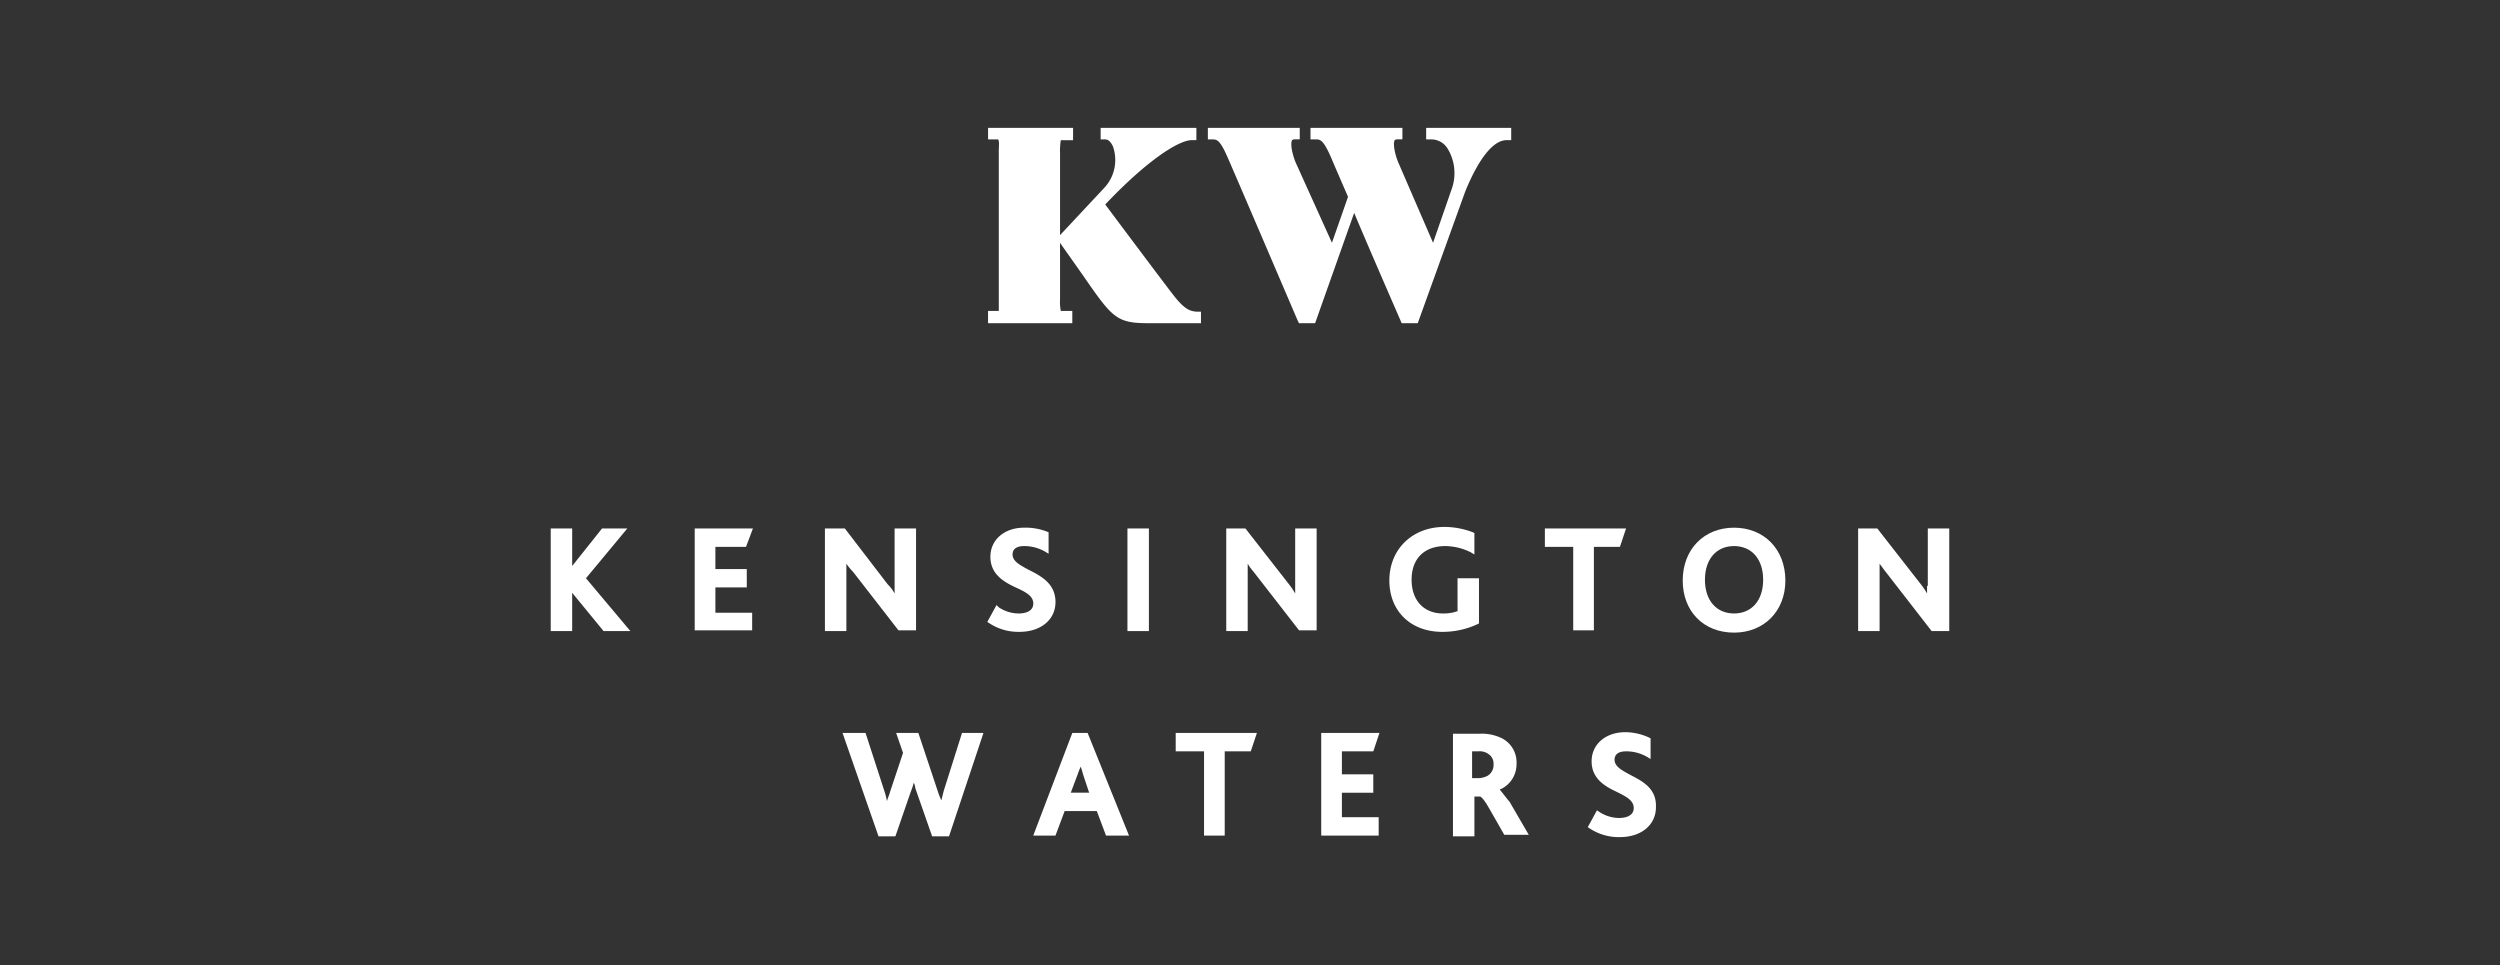 <svg xmlns="http://www.w3.org/2000/svg" xmlns:xlink="http://www.w3.org/1999/xlink" width="500" height="193" viewBox="0 0 500 193">
  <rect x="0" y="0" width="500" height="193" fill="#333333" stroke="none"/>
  <defs>
    <clipPath id="clip-path">
      <rect id="Rectangle_37" data-name="Rectangle 37" width="279.71" height="141.847" fill="#fff"/>
    </clipPath>
    <clipPath id="clip-logo">
      <rect width="500" height="193"/>
    </clipPath>
  </defs>
  <g id="logo" clip-path="url(#clip-logo)">
    <g id="Group_26" data-name="Group 26" transform="translate(110.145 25.577)">
      <g id="Group_25" data-name="Group 25" transform="translate(0 0)" clip-path="url(#clip-path)">
        <path id="Path_122" data-name="Path 122" d="M71.8,33.241h0S70.12,31.1,58.324,15.318C66.75,6.436,73.03,2.452,75.635,2.452h.918V0H57.406V2.3h.918c.767,0,1.226.765,1.532,1.379a8.156,8.156,0,0,1-1.685,8.271l-8.885,9.5V5.057a13.226,13.226,0,0,1,.153-2.6h2.452V0h-17V2.3h1.991c.306.306.153,1.379.153,2.3V36.611H34.888v2.452h16.85V36.611h-2.3a9.475,9.475,0,0,1-.153-2.3V22.977c.614.92,2.6,3.678,5.057,7.2,5.513,7.965,6.433,8.885,12.713,8.885H77.473v-2.3h-.92c-1.226-.153-2.3-.306-4.748-3.522" transform="translate(52.578 0.001)" fill="#fff"/>
        <path id="Path_123" data-name="Path 123" d="M96.081,0V2.3H97a3.843,3.843,0,0,1,3.369,1.838,9.454,9.454,0,0,1,.918,7.812L97.46,22.977,90.565,7.047c-.612-1.379-1.223-3.831-.765-4.6a.894.894,0,0,1,.612-.153h.92V0H72.951V2.3h1.073c.918,0,1.532.153,3.064,3.675,0,0,.306.765,3.369,7.812L77.24,22.977l-7.2-15.93c-.612-1.379-1.226-3.831-.767-4.6a.906.906,0,0,1,.614-.153H70.8V0H52.423V2.3h.92c.92,0,1.532.153,3.064,3.675,0,0,.767,1.685,13.939,32.474l.306.614h3.219L81.683,17c1.991,4.748,4.9,11.49,9.038,20.987l.459,1.071H94.4l9.5-26.347c2.758-6.739,5.668-10.261,8.273-10.261h.918V0Z" transform="translate(79.005 0.001)" fill="#fff"/>
        <path id="Path_124" data-name="Path 124" d="M15.318,31.956H10.264L4.29,39.462V31.956H0V52.481H4.29V44.822l6.28,7.659h5.36L7.047,41.911Z" transform="translate(0 48.16)" fill="#fff"/>
        <path id="Path_125" data-name="Path 125" d="M21.75,35.631l1.379-3.675H11.486V52.328h11.49V48.806H15.623V43.749H21.9V40.074h-6.28V35.631Z" transform="translate(17.311 48.16)" fill="#fff"/>
        <path id="Path_126" data-name="Path 126" d="M35.813,43.443v1.532a7.212,7.212,0,0,0-1.379-1.838L25.858,31.956H21.874V52.481h4.29V39a12.972,12.972,0,0,0,1.379,1.685L36.58,52.328H40.1V31.956h-4.29Z" transform="translate(32.965 48.16)" fill="#fff"/>
        <path id="Path_127" data-name="Path 127" d="M43.1,40.32c-1.685-.92-3.217-1.685-3.217-3.064,0-1.532,1.532-1.685,2.3-1.685a8.328,8.328,0,0,1,4.137,1.073l.767.459v-4.29a11.686,11.686,0,0,0-4.9-.92c-3.981,0-6.739,2.452-6.739,5.821,0,3.525,2.758,5.057,5.054,6.127,1.993.92,3.525,1.685,3.525,3.217,0,1.687-1.84,1.993-2.911,1.993a7.238,7.238,0,0,1-3.984-1.226l-.459-.459-1.838,3.369.459.306a10.554,10.554,0,0,0,5.974,1.685c4.29,0,7.2-2.452,7.2-5.974,0-3.675-2.908-5.207-5.36-6.433" transform="translate(52.486 48.067)" fill="#fff"/>
        <rect id="Rectangle_36" data-name="Rectangle 36" width="4.29" height="20.525" transform="translate(115.345 80.116)" fill="#fff"/>
        <path id="Path_128" data-name="Path 128" d="M67.676,43.443v1.532a12.593,12.593,0,0,0-1.226-1.838l-8.73-11.182H53.89V52.481h4.29V39a11.391,11.391,0,0,0,1.226,1.685l9.038,11.643h3.522V31.956h-4.29Z" transform="translate(81.216 48.16)" fill="#fff"/>
        <path id="Path_129" data-name="Path 129" d="M80.537,48.683a8.3,8.3,0,0,1-2.911.459c-3.828,0-6.28-2.6-6.28-6.739,0-4.29,2.6-6.739,6.739-6.739a11.717,11.717,0,0,1,5.057,1.223l.765.461v-4.29l-.306-.153a16.073,16.073,0,0,0-5.668-1.073C71.5,31.833,66.9,36.276,66.9,42.556c0,6.127,4.29,10.264,10.57,10.264a16.617,16.617,0,0,0,7.047-1.532l.306-.153V42.1h-4.29Z" transform="translate(100.828 47.975)" fill="#fff"/>
        <path id="Path_130" data-name="Path 130" d="M79.308,35.631h5.668v16.7H89.11v-16.7h5.21l1.226-3.675H79.308Z" transform="translate(119.522 48.16)" fill="#fff"/>
        <path id="Path_131" data-name="Path 131" d="M100.569,49.05c-3.522,0-5.821-2.6-5.821-6.739s2.3-6.741,5.821-6.741,5.821,2.6,5.821,6.741-2.3,6.739-5.821,6.739m0-17.156c-5.974,0-10.264,4.29-10.264,10.57,0,6.127,4.137,10.417,10.264,10.417,5.977,0,10.264-4.29,10.264-10.417,0-6.28-4.287-10.57-10.264-10.57" transform="translate(136.095 48.067)" fill="#fff"/>
        <path id="Path_132" data-name="Path 132" d="M118.084,43.443v1.532a12.8,12.8,0,0,0-1.226-1.838l-8.73-11.182H104.3V52.481h4.29V39c.459.614.765,1.073,1.379,1.838L119,52.481h3.522V31.956h-4.29V43.443Z" transform="translate(157.183 48.16)" fill="#fff"/>
        <path id="Path_133" data-name="Path 133" d="M43.5,59.912l-.459,1.838c-.153-.306-.308-.765-.461-1.073L38.444,48.269H34l1.379,3.984-2.6,7.812c-.153.612-.459,1.226-.612,1.838a15.863,15.863,0,0,0-.461-1.838l-3.828-11.8h-4.6l7.2,20.681h3.372l3.064-8.885a12.864,12.864,0,0,0,.612-1.838A2.834,2.834,0,0,1,37.83,59.3L41.2,68.95h3.372l6.892-20.681h-4.29Z" transform="translate(35.083 72.745)" fill="#fff"/>
        <path id="Path_134" data-name="Path 134" d="M49.674,60.218H46l1.379-3.678a16.2,16.2,0,0,1,.612-1.532c.153.461.306.92.459,1.532ZM46.305,48.269,38.493,68.794h4.443l1.838-4.9h6.433l1.838,4.9h4.6L49.369,48.269Z" transform="translate(58.011 72.745)" fill="#fff"/>
        <path id="Path_135" data-name="Path 135" d="M49.858,51.945h5.668V68.8H59.66V51.945h5.21L66.1,48.27H49.858Z" transform="translate(75.138 72.746)" fill="#fff"/>
        <path id="Path_136" data-name="Path 136" d="M71.883,51.945l1.226-3.675H61.466V68.8h11.49V65.12H65.6v-4.9h6.28V56.54H65.6v-4.6Z" transform="translate(92.634 72.746)" fill="#fff"/>
        <path id="Path_137" data-name="Path 137" d="M75.96,51.853H77.03a3,3,0,0,1,2.146.612,2.281,2.281,0,0,1,.918,1.993,2.517,2.517,0,0,1-1.226,2.3,4.236,4.236,0,0,1-1.991.459H75.8v-5.36Zm5.36,7.659a5.511,5.511,0,0,0,3.369-5.207,5.394,5.394,0,0,0-2.911-5.057,9.134,9.134,0,0,0-4.443-.918h-5.36V68.856h4.29V60.891h1.071c.153,0,.614.153,1.84,2.3L82.24,68.55h4.9L83.31,61.964c-.918-1.073-1.532-1.993-1.991-2.452" transform="translate(108.472 72.838)" fill="#fff"/>
        <path id="Path_138" data-name="Path 138" d="M91.308,56.787c-1.685-.92-3.217-1.685-3.217-3.064,0-1.532,1.532-1.685,2.3-1.685a8.328,8.328,0,0,1,4.137,1.073l.767.459V49.434l-.308-.153a11.416,11.416,0,0,0-4.748-1.073c-3.981,0-6.739,2.452-6.739,5.821,0,3.522,2.758,5.057,5.054,6.127,1.838.92,3.369,1.685,3.369,3.217,0,1.685-1.838,1.993-2.911,1.993a7.222,7.222,0,0,1-3.981-1.226l-.459-.306L82.729,67.2l.461.306a10.554,10.554,0,0,0,5.974,1.685c4.287,0,7.2-2.452,7.2-5.974.153-3.828-2.755-5.207-5.054-6.433" transform="translate(124.678 72.653)" fill="#fff"/>
      </g>
    </g>
  </g>
</svg>
